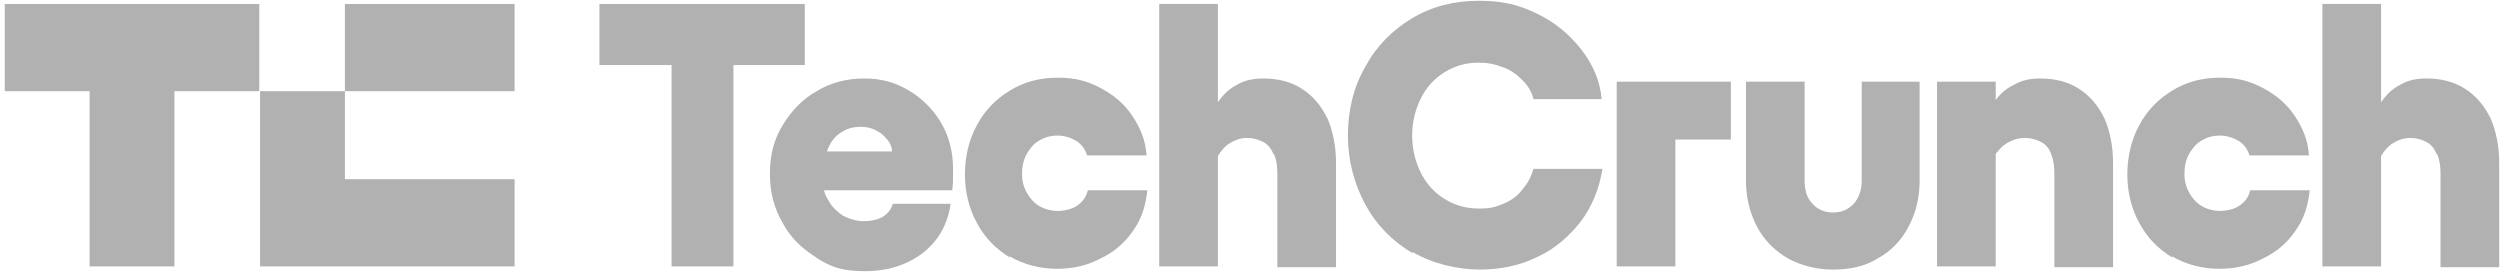 <?xml version="1.0" encoding="UTF-8"?>
<svg xmlns="http://www.w3.org/2000/svg" version="1.1" viewBox="0 0 315.3 34.3">
  <defs>
    <style>
      .cls-1 {
        fill: #b1b1b1;
      }
    </style>
  </defs>
  <path class="cls-1" d="M75.6,8.1V.5h25.9v7.7h-25.9ZM84.7,33.6V.5h7.8v33.1h-7.8Z"/>
  <path class="cls-1" d="M103,32.5c-1.8-1.1-3.3-2.5-4.3-4.4-1.1-1.9-1.6-3.9-1.6-6.2s.5-4.3,1.6-6.1c1.1-1.8,2.5-3.3,4.3-4.3,1.8-1.1,3.8-1.6,6-1.6s3.9.5,5.6,1.5c1.7,1,3.1,2.4,4.1,4.1,1,1.7,1.5,3.7,1.5,5.8s0,1.6-.1,2.7h-19.2v-4.9h11.6c0-.6-.3-1.2-.7-1.6-.4-.5-.8-.8-1.4-1.1-.6-.3-1.2-.4-1.8-.4-1,0-1.8.2-2.5.7-.7.4-1.3,1.1-1.7,2.1-.4,1-.6,2.2-.6,3.7s.2,2,.7,2.8c.4.8,1.1,1.4,1.8,1.9.8.4,1.7.7,2.6.7s1.9-.2,2.5-.6c.6-.4,1-.9,1.2-1.6h7.3c-.4,2.6-1.5,4.6-3.5,6.2-2,1.5-4.4,2.3-7.3,2.3s-4.2-.5-6-1.6h0Z"/>
  <path class="cls-1" d="M127.4,32.5c-1.8-1.1-3.2-2.5-4.2-4.4-1-1.8-1.5-3.9-1.5-6.1s.5-4.4,1.5-6.2c1-1.9,2.4-3.3,4.2-4.4,1.8-1.1,3.8-1.6,6-1.6s3.7.4,5.4,1.3c1.7.9,3,2,4,3.5,1,1.5,1.7,3.1,1.8,5h-7.5c-.2-.7-.6-1.3-1.3-1.8-.7-.4-1.5-.7-2.4-.7s-1.6.2-2.3.6c-.7.4-1.2,1-1.6,1.7-.4.7-.6,1.6-.6,2.5s.2,1.7.6,2.4c.4.7.9,1.3,1.6,1.7.7.4,1.5.6,2.3.6s1.8-.2,2.5-.7c.7-.5,1.1-1.1,1.3-1.9h7.5c-.2,1.9-.7,3.6-1.8,5.1-1,1.5-2.4,2.7-4.1,3.5-1.7.9-3.5,1.3-5.5,1.3s-4.2-.5-6-1.6h0Z"/>
  <path class="cls-1" d="M153.6.5v33.1h-7.4V.5h7.4ZM160.6,19.4c-.3-.7-.7-1.2-1.3-1.5-.6-.3-1.2-.5-2-.5s-1.4.2-2.1.6c-.7.4-1.2,1-1.6,1.7v-6.8c.6-.9,1.4-1.7,2.4-2.2,1-.6,2.1-.8,3.3-.8,1.9,0,3.5.4,4.9,1.3s2.4,2.1,3.2,3.7c.7,1.6,1.1,3.5,1.1,5.7v13.1h-7.4v-11.8c0-.9-.1-1.7-.4-2.4h0Z"/>
  <path class="cls-1" d="M178.1,31.9c-2.5-1.5-4.5-3.5-5.9-6.1-1.4-2.6-2.2-5.5-2.2-8.7s.7-6.1,2.2-8.7c1.4-2.6,3.4-4.6,5.9-6.1,2.5-1.5,5.3-2.2,8.4-2.2s5,.5,7.3,1.6c2.3,1.1,4.1,2.6,5.6,4.5,1.5,1.9,2.4,4,2.6,6.3h-8.6c-.2-.9-.7-1.7-1.4-2.4-.7-.7-1.5-1.3-2.4-1.6-1-.4-2-.6-3.1-.6-1.6,0-3,.4-4.3,1.2-1.3.8-2.3,1.9-3,3.3-.7,1.4-1.1,3-1.1,4.7s.4,3.3,1.1,4.7c.7,1.4,1.7,2.5,3,3.3,1.3.8,2.7,1.2,4.3,1.2s2.1-.2,3.1-.6,1.8-1,2.4-1.8c.7-.8,1.1-1.6,1.4-2.6h8.7c-.4,2.5-1.3,4.7-2.7,6.6-1.5,1.9-3.3,3.5-5.5,4.5-2.2,1.1-4.7,1.6-7.3,1.6s-5.9-.7-8.4-2.2h0Z"/>
  <path class="cls-1" d="M218.4,17.6h-7.1v16h-7.4V10.3h14.4v7.3Z"/>
  <path class="cls-1" d="M240.7,28.6c-.9,1.7-2.2,3.1-3.9,4-1.6,1-3.5,1.4-5.6,1.4s-4-.5-5.7-1.4c-1.7-1-3-2.3-3.9-4-.9-1.7-1.4-3.7-1.4-5.8v-12.5h7.4v12.5c0,1.2.3,2.2,1,2.9.6.7,1.5,1.1,2.6,1.1s1.9-.4,2.6-1.1c.6-.7,1-1.7,1-2.9v-12.5h7.3v12.5c0,2.2-.5,4.1-1.4,5.8Z"/>
  <path class="cls-1" d="M251.7,33.6h-7.4V10.3h7.4v23.3ZM258.7,19.4c-.3-.7-.7-1.2-1.3-1.5-.6-.3-1.2-.5-2-.5s-1.5.2-2.2.6c-.7.4-1.2,1-1.7,1.7v-6.8c.6-.9,1.4-1.7,2.5-2.2,1-.6,2.1-.8,3.3-.8,1.9,0,3.5.4,4.9,1.3s2.4,2.1,3.2,3.7c.7,1.6,1.1,3.5,1.1,5.7v13.1h-7.4v-11.8c0-.9-.1-1.7-.4-2.4h0Z"/>
  <path class="cls-1" d="M274,32.5c-1.8-1.1-3.2-2.5-4.2-4.4-1-1.8-1.5-3.9-1.5-6.1s.5-4.4,1.5-6.2c1-1.9,2.4-3.3,4.2-4.4,1.8-1.1,3.8-1.6,6-1.6s3.7.4,5.4,1.3c1.7.9,3,2,4,3.5,1,1.5,1.7,3.1,1.8,5h-7.5c-.2-.7-.6-1.3-1.3-1.8-.7-.4-1.5-.7-2.4-.7s-1.6.2-2.3.6c-.7.4-1.2,1-1.6,1.7-.4.7-.6,1.6-.6,2.5s.2,1.7.6,2.4c.4.7.9,1.3,1.6,1.7.7.4,1.5.6,2.3.6s1.8-.2,2.5-.7c.7-.5,1.1-1.1,1.3-1.9h7.5c-.2,1.9-.7,3.6-1.8,5.1-1,1.5-2.4,2.7-4.1,3.5-1.7.9-3.5,1.3-5.5,1.3s-4.2-.5-6-1.6h0Z"/>
  <path class="cls-1" d="M300.3.5v33.1h-7.4V.5h7.4ZM307.3,19.4c-.3-.7-.7-1.2-1.3-1.5-.6-.3-1.2-.5-2-.5s-1.4.2-2.1.6c-.7.4-1.2,1-1.6,1.7v-6.8c.6-.9,1.4-1.7,2.4-2.2,1-.6,2.1-.8,3.3-.8,1.9,0,3.5.4,4.9,1.3,1.4.9,2.4,2.1,3.2,3.7.7,1.6,1.1,3.5,1.1,5.7v13.1h-7.4v-11.8c0-.9-.1-1.7-.4-2.4h0Z"/>
  <path class="cls-1" d="M32.7.5v11h-10.7v22.1h-10.7V11.5H.6V.5h32.1Z"/>
  <path class="cls-1" d="M64.9,22.6v11h-32.1V11.5h10.7v11.1h21.4Z"/>
  <path class="cls-1" d="M64.9.5h-21.4v11h21.4V.5Z"/>
</svg>

